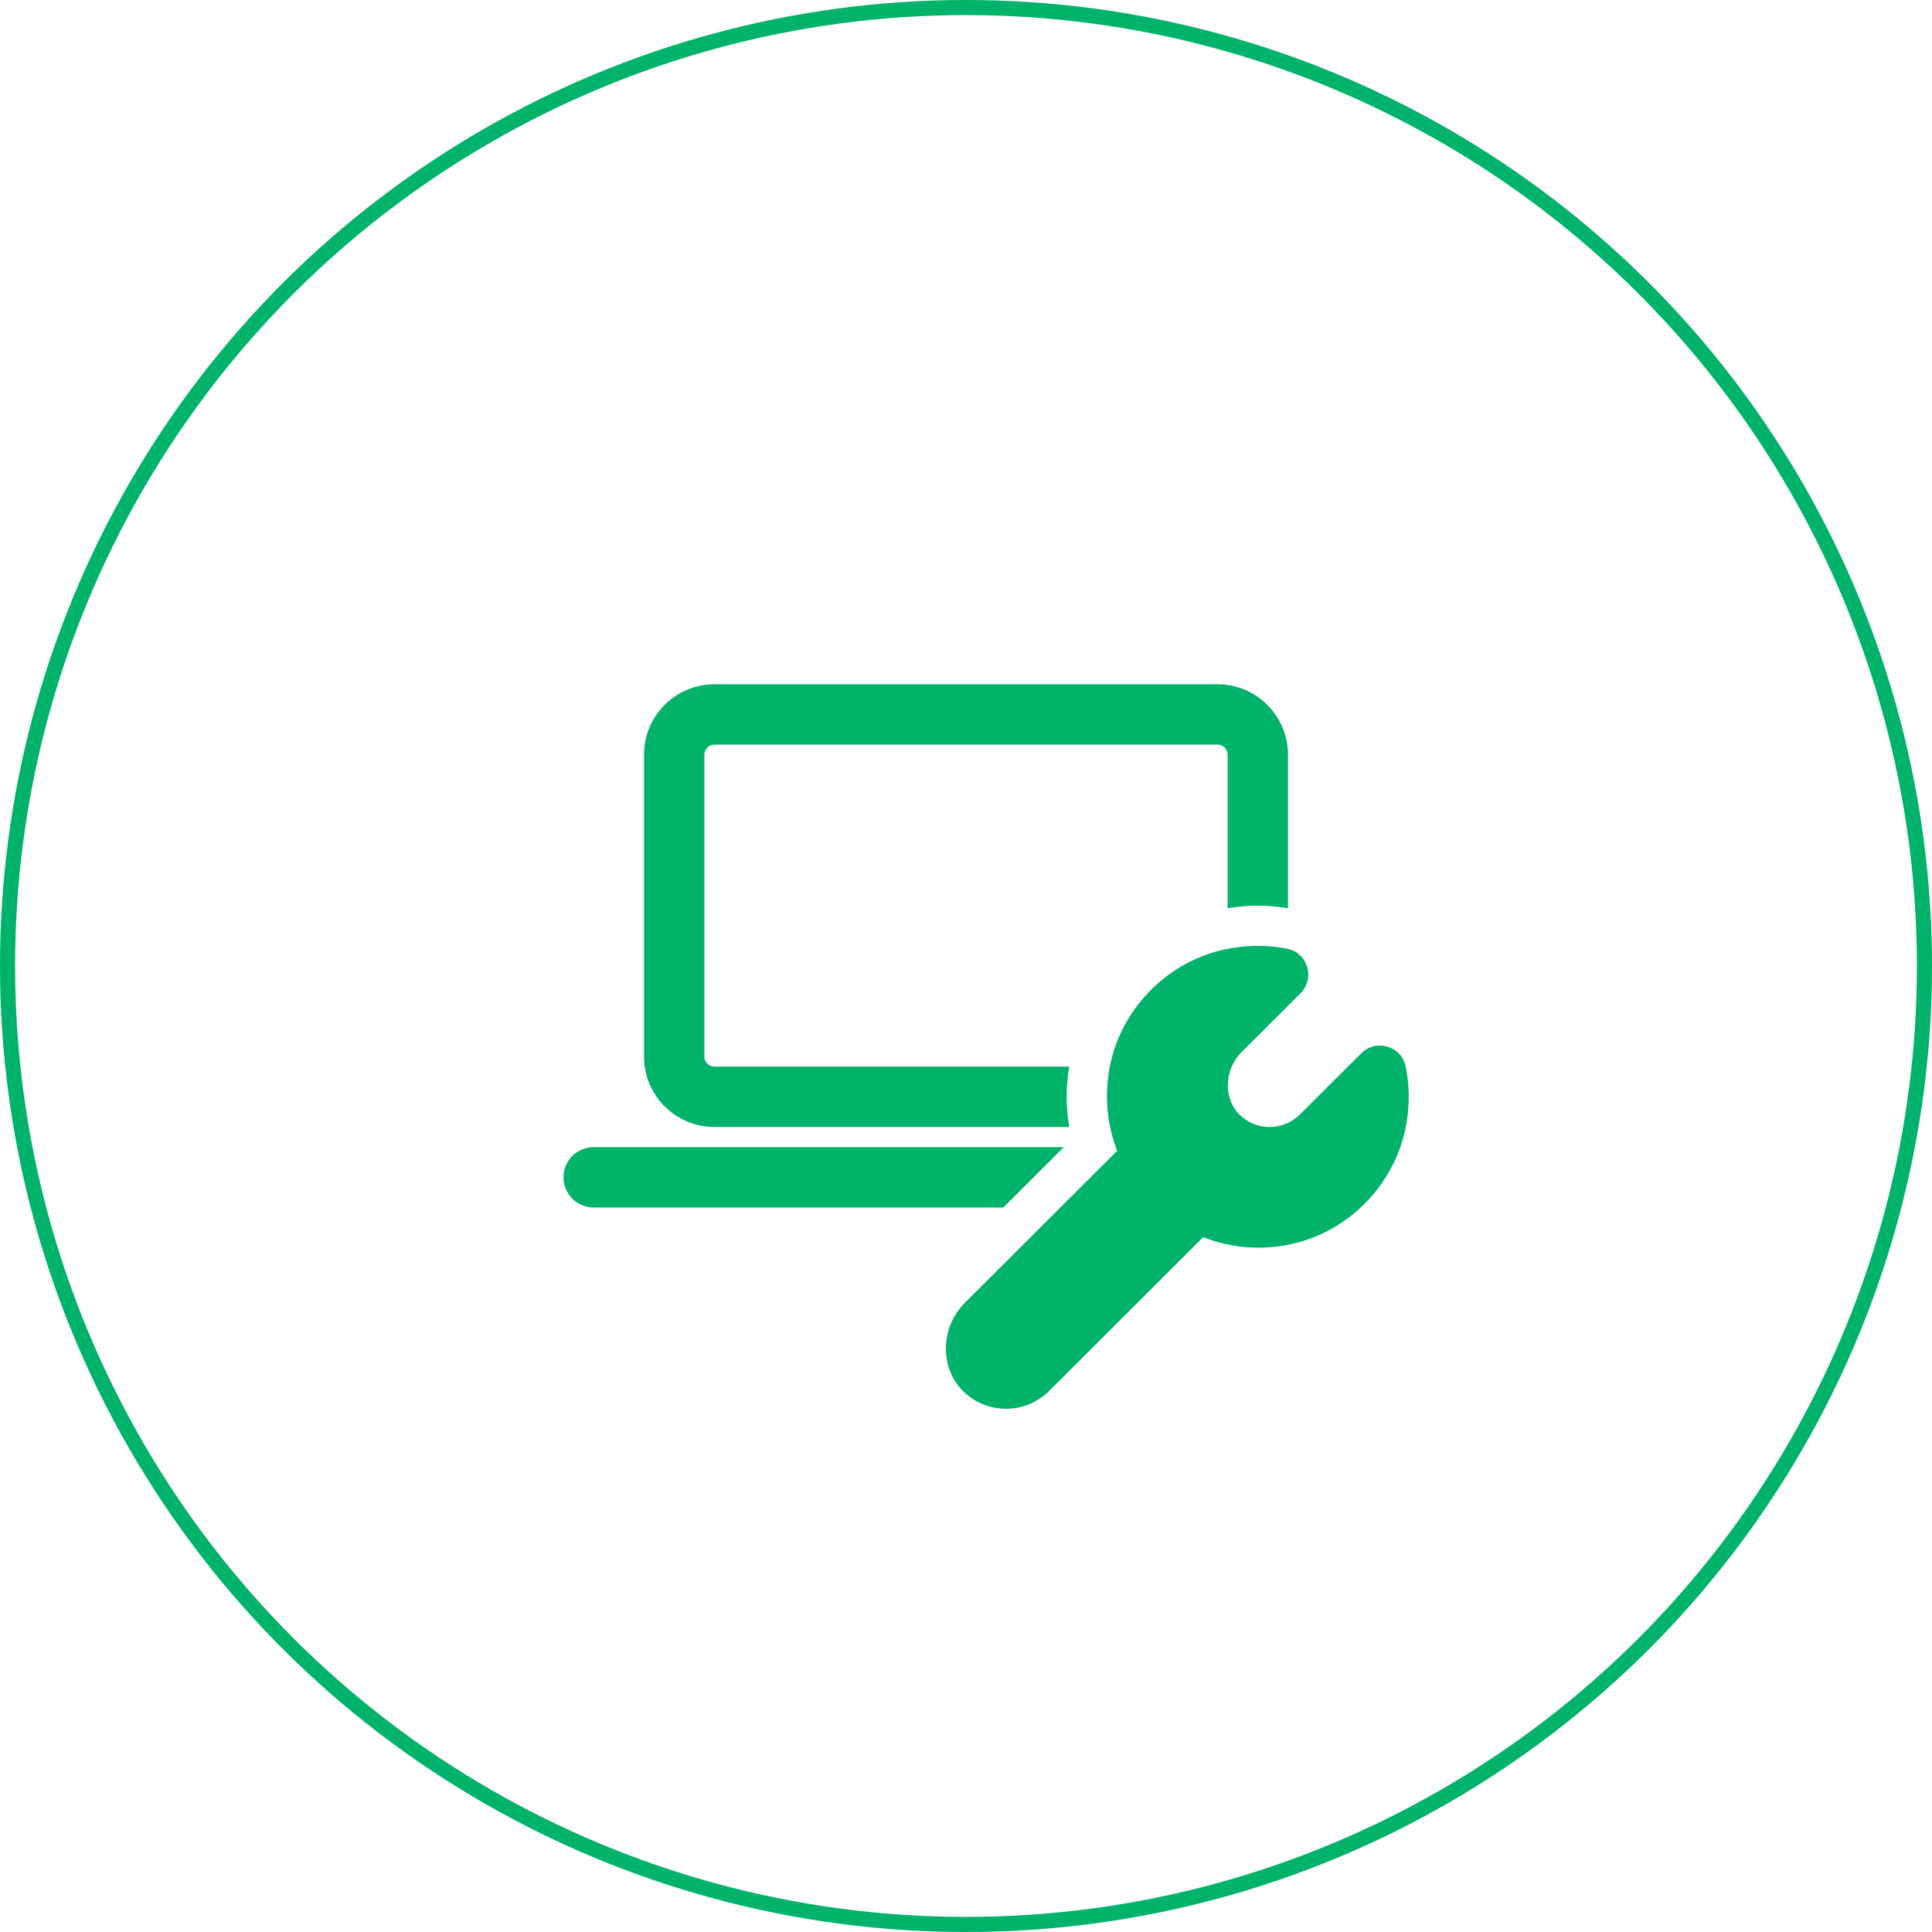 <?xml version="1.0" encoding="UTF-8"?>
<svg xmlns="http://www.w3.org/2000/svg" width="64" height="64" viewBox="0 0 64 64" fill="none">
  <circle cx="32" cy="32" r="31.75" transform="rotate(-90 32 32)" stroke="#00B26A" stroke-width="0.5"></circle>
  <path d="M23.666 22.667C22.379 22.667 21.333 23.713 21.333 25V35C21.333 36.287 22.379 37.333 23.666 37.333H35.42C35.368 37.007 35.333 36.675 35.333 36.333C35.333 35.992 35.368 35.66 35.42 35.333H23.666C23.482 35.333 23.333 35.184 23.333 35V25C23.333 24.816 23.482 24.667 23.666 24.667H40.333C40.517 24.667 40.666 24.816 40.666 25V30.087C40.993 30.035 41.325 30 41.666 30C42.007 30 42.339 30.035 42.666 30.087V25C42.666 23.713 41.619 22.667 40.333 22.667H23.666ZM41.715 31.333C41.397 31.33 41.07 31.357 40.74 31.417C38.75 31.774 37.136 33.368 36.76 35.354C36.573 36.34 36.684 37.284 37.006 38.123L31.963 43.155C31.148 43.968 31.105 45.342 31.949 46.126C32.336 46.486 32.83 46.667 33.325 46.667C33.842 46.667 34.36 46.47 34.755 46.076L39.855 40.984C40.697 41.313 41.647 41.428 42.64 41.241C44.631 40.866 46.227 39.249 46.584 37.255C46.703 36.586 46.69 35.936 46.565 35.326C46.426 34.649 45.581 34.404 45.092 34.892L43.058 36.921C42.782 37.196 42.421 37.333 42.058 37.333C41.737 37.333 41.414 37.225 41.153 37.008C40.502 36.467 40.531 35.447 41.131 34.849L43.081 32.904C43.572 32.414 43.326 31.565 42.647 31.43C42.345 31.37 42.034 31.336 41.715 31.333ZM19.666 38C19.113 38 18.666 38.447 18.666 39C18.666 39.553 19.113 40 19.666 40H33.236L35.24 38H19.666Z" fill="#00B26A"></path>
</svg>
